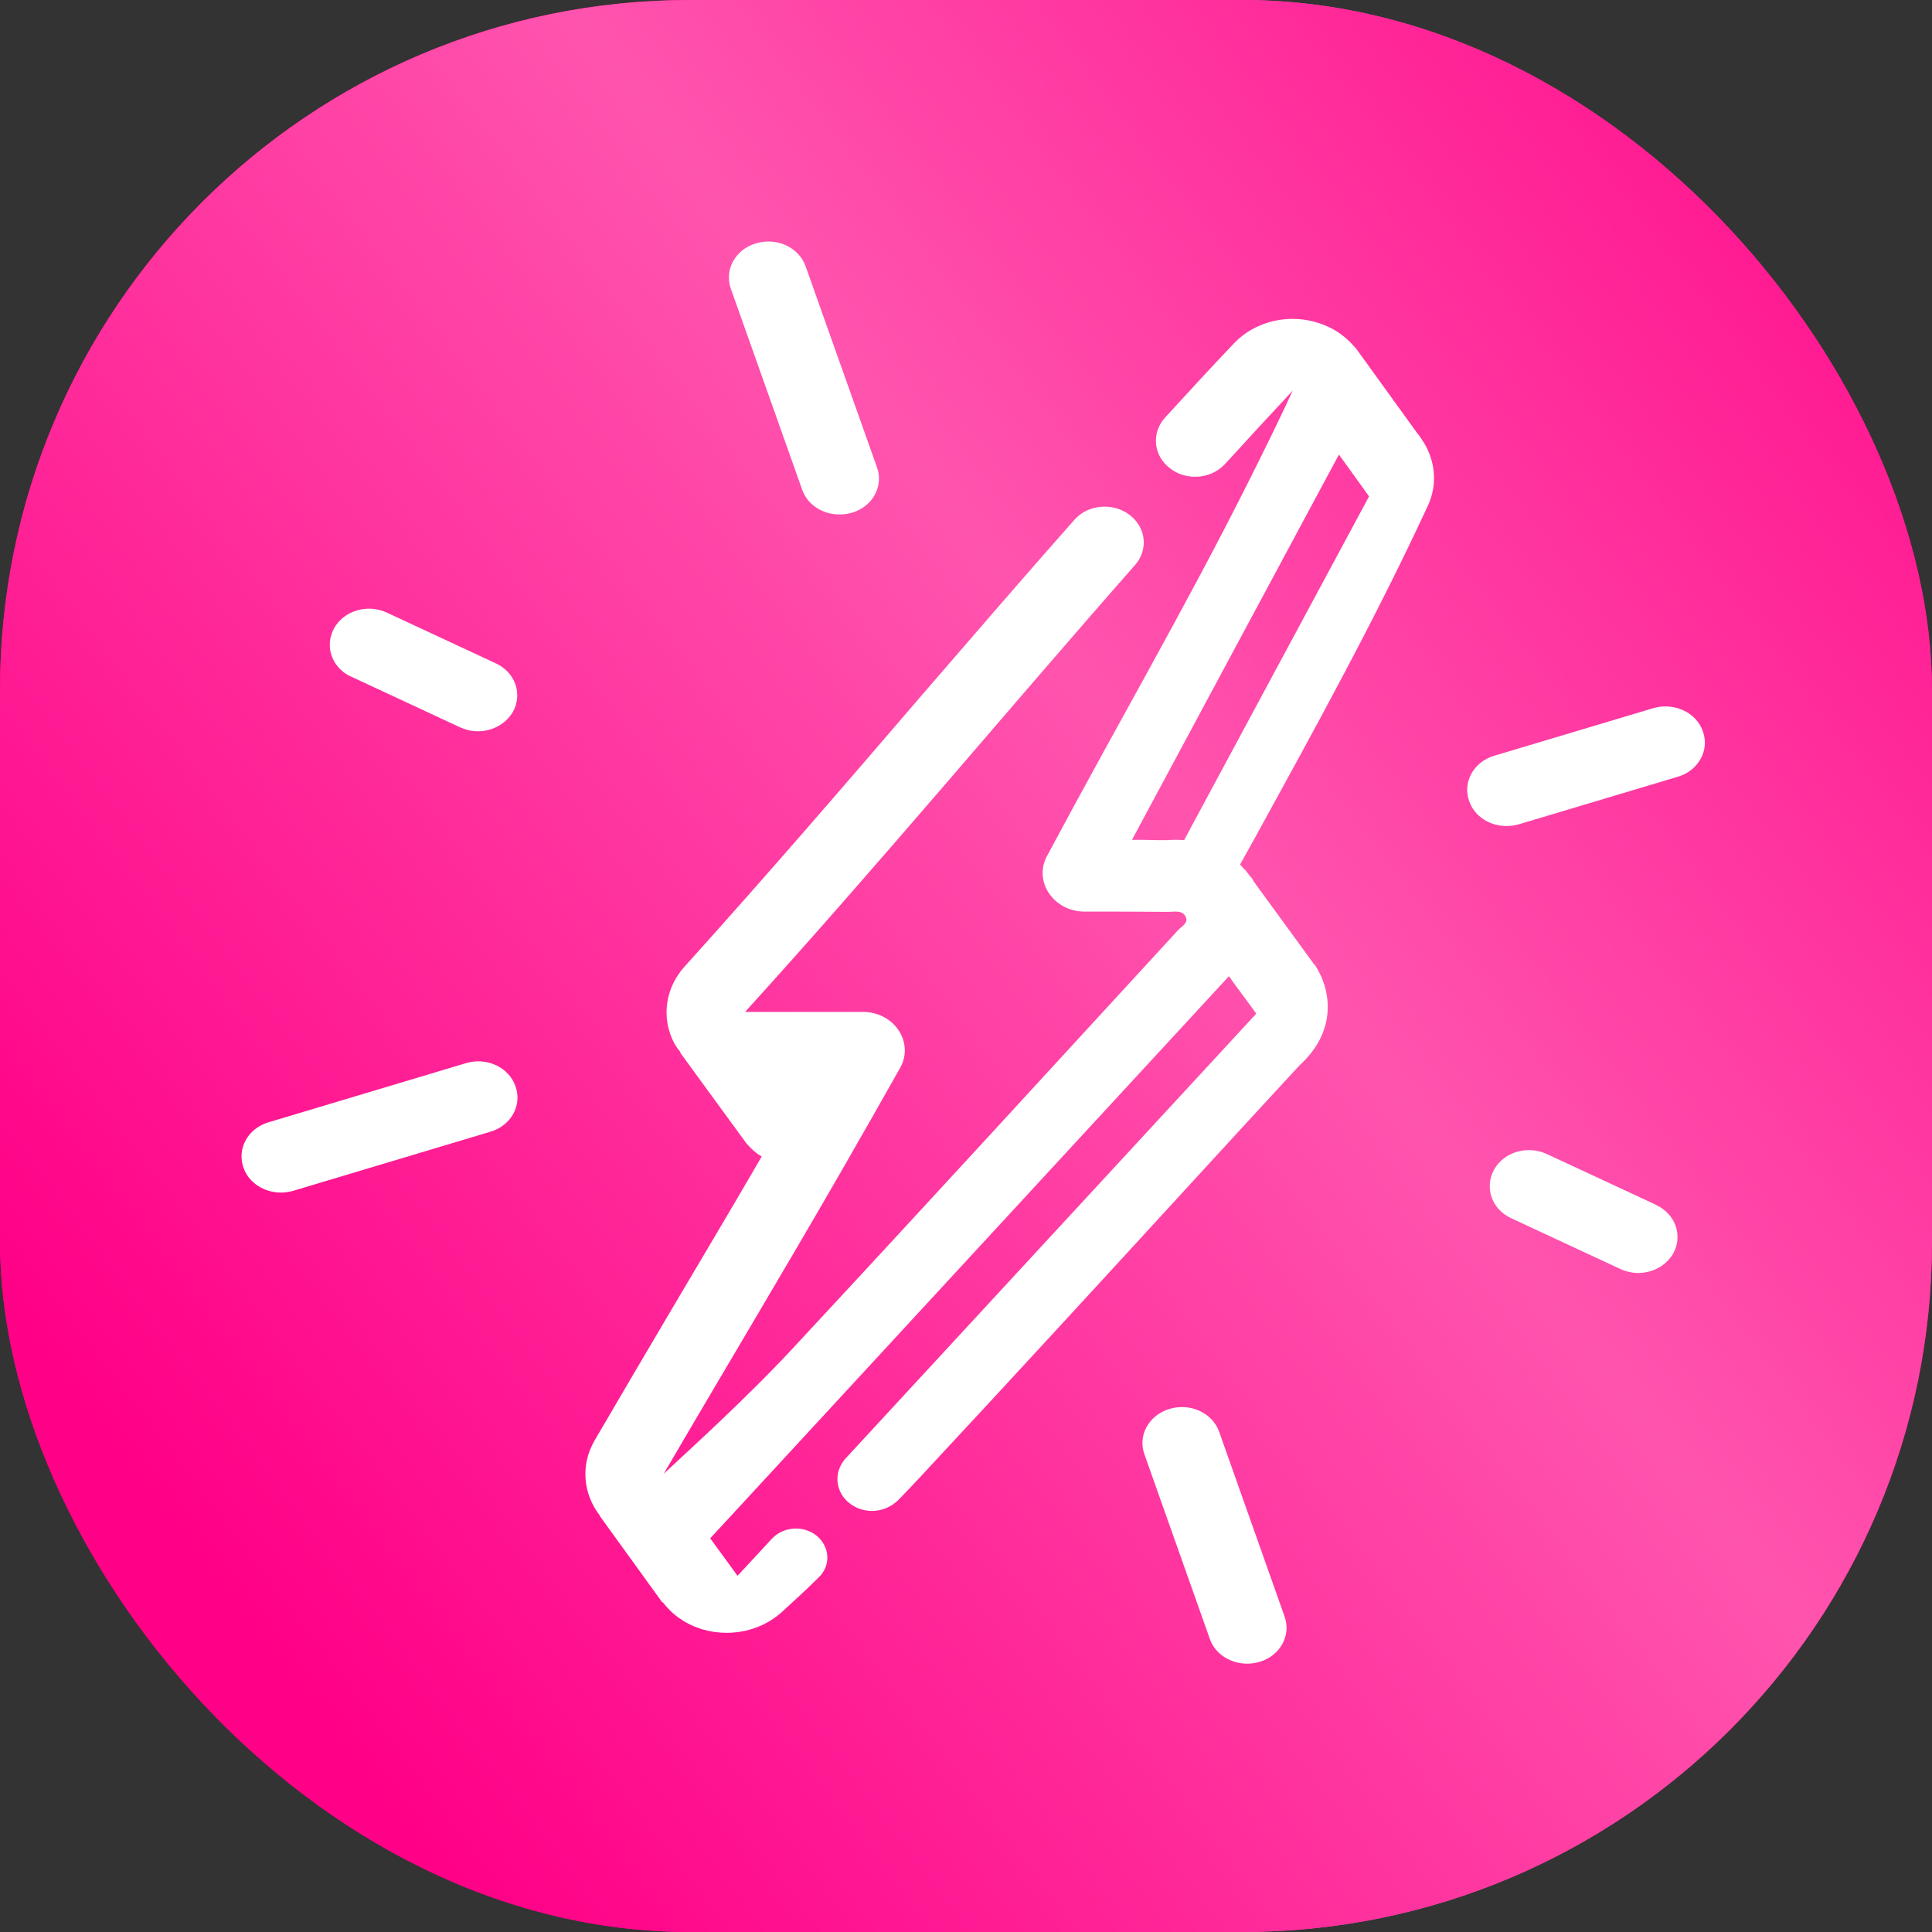 <svg width="56" height="56" viewBox="0 0 56 56" fill="none" xmlns="http://www.w3.org/2000/svg">
<rect x="0" y="0" width="56" height="56" fill="#333333" stroke="none"/>
<g clip-path="url(#clip0_797_339)">
<rect width="56" height="56" rx="20" fill="url(#paint0_linear_797_339)"/>
<rect width="56" height="56" rx="20" fill="url(#paint1_linear_797_339)"/>
</g>
<path d="M41.221 12.751C41.175 12.684 41.13 12.609 41.075 12.55L39.446 10.295C39.401 10.237 39.364 10.178 39.319 10.12L39.291 10.086C39.118 9.886 38.918 9.702 38.672 9.56C38.299 9.351 37.88 9.243 37.471 9.243C36.825 9.243 36.197 9.493 35.751 9.969C35.086 10.671 34.422 11.389 33.766 12.108C33.393 12.525 33.42 13.135 33.839 13.511C34.312 13.953 35.086 13.912 35.514 13.444C36.16 12.734 36.816 12.024 37.471 11.322C37.061 12.208 36.633 13.076 36.197 13.945C34.376 17.578 32.319 21.119 30.344 24.82C29.953 25.554 30.544 26.423 31.436 26.423C32.264 26.423 33.056 26.423 33.857 26.431C33.921 26.431 33.994 26.423 34.067 26.423C34.176 26.423 34.285 26.44 34.349 26.54C34.476 26.732 34.276 26.832 34.158 26.949C30.48 30.95 26.812 34.959 23.108 38.943C22.38 39.736 21.606 40.496 20.823 41.24C20.295 41.741 19.767 42.225 19.239 42.718C20.95 39.786 22.698 36.88 24.4 33.923C24.965 32.938 25.529 31.952 26.093 30.95C26.503 30.215 25.92 29.33 25.01 29.33C24.273 29.33 23.517 29.33 22.725 29.33H21.597C25.52 25.012 29.151 20.635 32.902 16.375C33.266 15.958 33.229 15.365 32.82 14.989C32.346 14.555 31.555 14.588 31.136 15.073C29.643 16.76 28.187 18.455 26.748 20.117C24.518 22.715 22.216 25.387 19.849 28.01C19.285 28.628 19.157 29.497 19.54 30.232C19.594 30.332 19.658 30.415 19.731 30.507H19.712L21.633 33.138C21.761 33.288 21.906 33.422 22.079 33.522C21.214 35.009 20.341 36.479 19.485 37.924C18.73 39.202 17.983 40.471 17.237 41.749C16.818 42.467 16.9 43.303 17.392 43.937H17.382L19.194 46.443H19.212C19.348 46.618 19.512 46.785 19.712 46.919C20.113 47.195 20.586 47.328 21.06 47.328C21.651 47.328 22.234 47.12 22.68 46.71C23.035 46.385 23.39 46.059 23.727 45.725C24.027 45.441 24.063 45.006 23.827 44.681C23.645 44.43 23.363 44.305 23.071 44.305C22.816 44.305 22.552 44.405 22.37 44.605L21.378 45.675L20.586 44.589L21.451 43.653L35.623 28.294L35.751 28.478L36.415 29.38L24.509 42.275C24.209 42.609 24.191 43.086 24.482 43.436C24.682 43.67 24.974 43.795 25.274 43.795C25.547 43.795 25.829 43.687 26.039 43.478C26.248 43.261 26.457 43.044 26.667 42.818C29.233 40.062 31.819 37.247 34.322 34.516C35.432 33.305 36.552 32.086 37.671 30.875C38.764 29.881 38.59 28.695 38.117 27.977C38.108 27.968 38.099 27.96 38.09 27.951L36.342 25.554C36.342 25.554 36.315 25.496 36.297 25.471C36.269 25.429 36.233 25.404 36.206 25.362L36.087 25.204H36.069C36.069 25.204 35.996 25.103 35.942 25.062C36.096 24.794 36.233 24.535 36.379 24.277C38.09 21.161 39.865 17.946 41.385 14.663C41.676 14.045 41.603 13.36 41.258 12.809L41.221 12.759V12.751ZM34.322 24.352C34.24 24.343 34.149 24.343 34.067 24.343C33.985 24.343 33.903 24.343 33.83 24.352C33.602 24.352 33.375 24.352 33.138 24.343H32.811L38.809 13.177L38.973 13.402L39.683 14.388L34.322 24.352Z" fill="white"/>
<path d="M35.34 41.507C35.148 40.955 34.502 40.655 33.901 40.838C33.301 41.014 32.973 41.607 33.173 42.158L35.067 47.503C35.221 47.946 35.667 48.222 36.15 48.222C36.268 48.222 36.386 48.205 36.505 48.172C37.105 47.996 37.433 47.403 37.233 46.852L35.34 41.507Z" fill="white"/>
<path d="M23.252 14.195C23.407 14.638 23.853 14.913 24.335 14.913C24.454 14.913 24.572 14.897 24.69 14.863C25.291 14.688 25.619 14.095 25.419 13.544L23.352 7.722C23.161 7.171 22.515 6.87 21.914 7.054C21.313 7.229 20.986 7.822 21.186 8.374L23.252 14.195Z" fill="white"/>
<path d="M49.358 21.196C49.166 20.644 48.52 20.352 47.919 20.527L43.314 21.905C42.713 22.081 42.385 22.674 42.586 23.225C42.74 23.668 43.186 23.943 43.669 23.943C43.787 23.943 43.905 23.927 44.024 23.893L48.63 22.515C49.23 22.34 49.558 21.747 49.358 21.196Z" fill="white"/>
<path d="M13.503 30.817L7.787 32.529C7.186 32.704 6.859 33.297 7.059 33.849C7.214 34.291 7.66 34.567 8.142 34.567C8.26 34.567 8.379 34.55 8.497 34.517L14.213 32.804C14.814 32.629 15.142 32.036 14.941 31.485C14.75 30.934 14.104 30.633 13.503 30.817Z" fill="white"/>
<path d="M47.992 34.918L44.833 33.449C44.269 33.19 43.586 33.39 43.304 33.908C43.022 34.426 43.24 35.052 43.804 35.311L46.963 36.781C47.127 36.856 47.309 36.898 47.482 36.898C47.901 36.898 48.292 36.689 48.501 36.33C48.783 35.812 48.565 35.186 48.001 34.927L47.992 34.918Z" fill="white"/>
<path d="M10.173 19.61L13.332 21.08C13.496 21.155 13.678 21.197 13.851 21.197C14.269 21.197 14.661 20.988 14.87 20.629C15.152 20.111 14.934 19.485 14.369 19.226L11.211 17.756C10.656 17.497 9.964 17.697 9.682 18.215C9.4 18.733 9.618 19.359 10.182 19.618L10.173 19.61Z" fill="white"/>
<defs>
<linearGradient id="paint0_linear_797_339" x1="-12.538" y1="69.02" x2="65.235" y2="63.433" gradientUnits="userSpaceOnUse">
<stop offset="0.42" stop-color="#FF0086"/>
<stop offset="0.68" stop-color="#FF54AE"/>
<stop offset="0.928" stop-color="#FF0086"/>
</linearGradient>
<linearGradient id="paint1_linear_797_339" x1="-41.236" y1="79.271" x2="68.649" y2="-4.192" gradientUnits="userSpaceOnUse">
<stop offset="0.42" stop-color="#FF0086"/>
<stop offset="0.68" stop-color="#FF54AE"/>
<stop offset="0.928" stop-color="#FF0086"/>
</linearGradient>
<clipPath id="clip0_797_339">
<rect width="56" height="56" rx="20" fill="white"/>
</clipPath>
</defs>
</svg>
